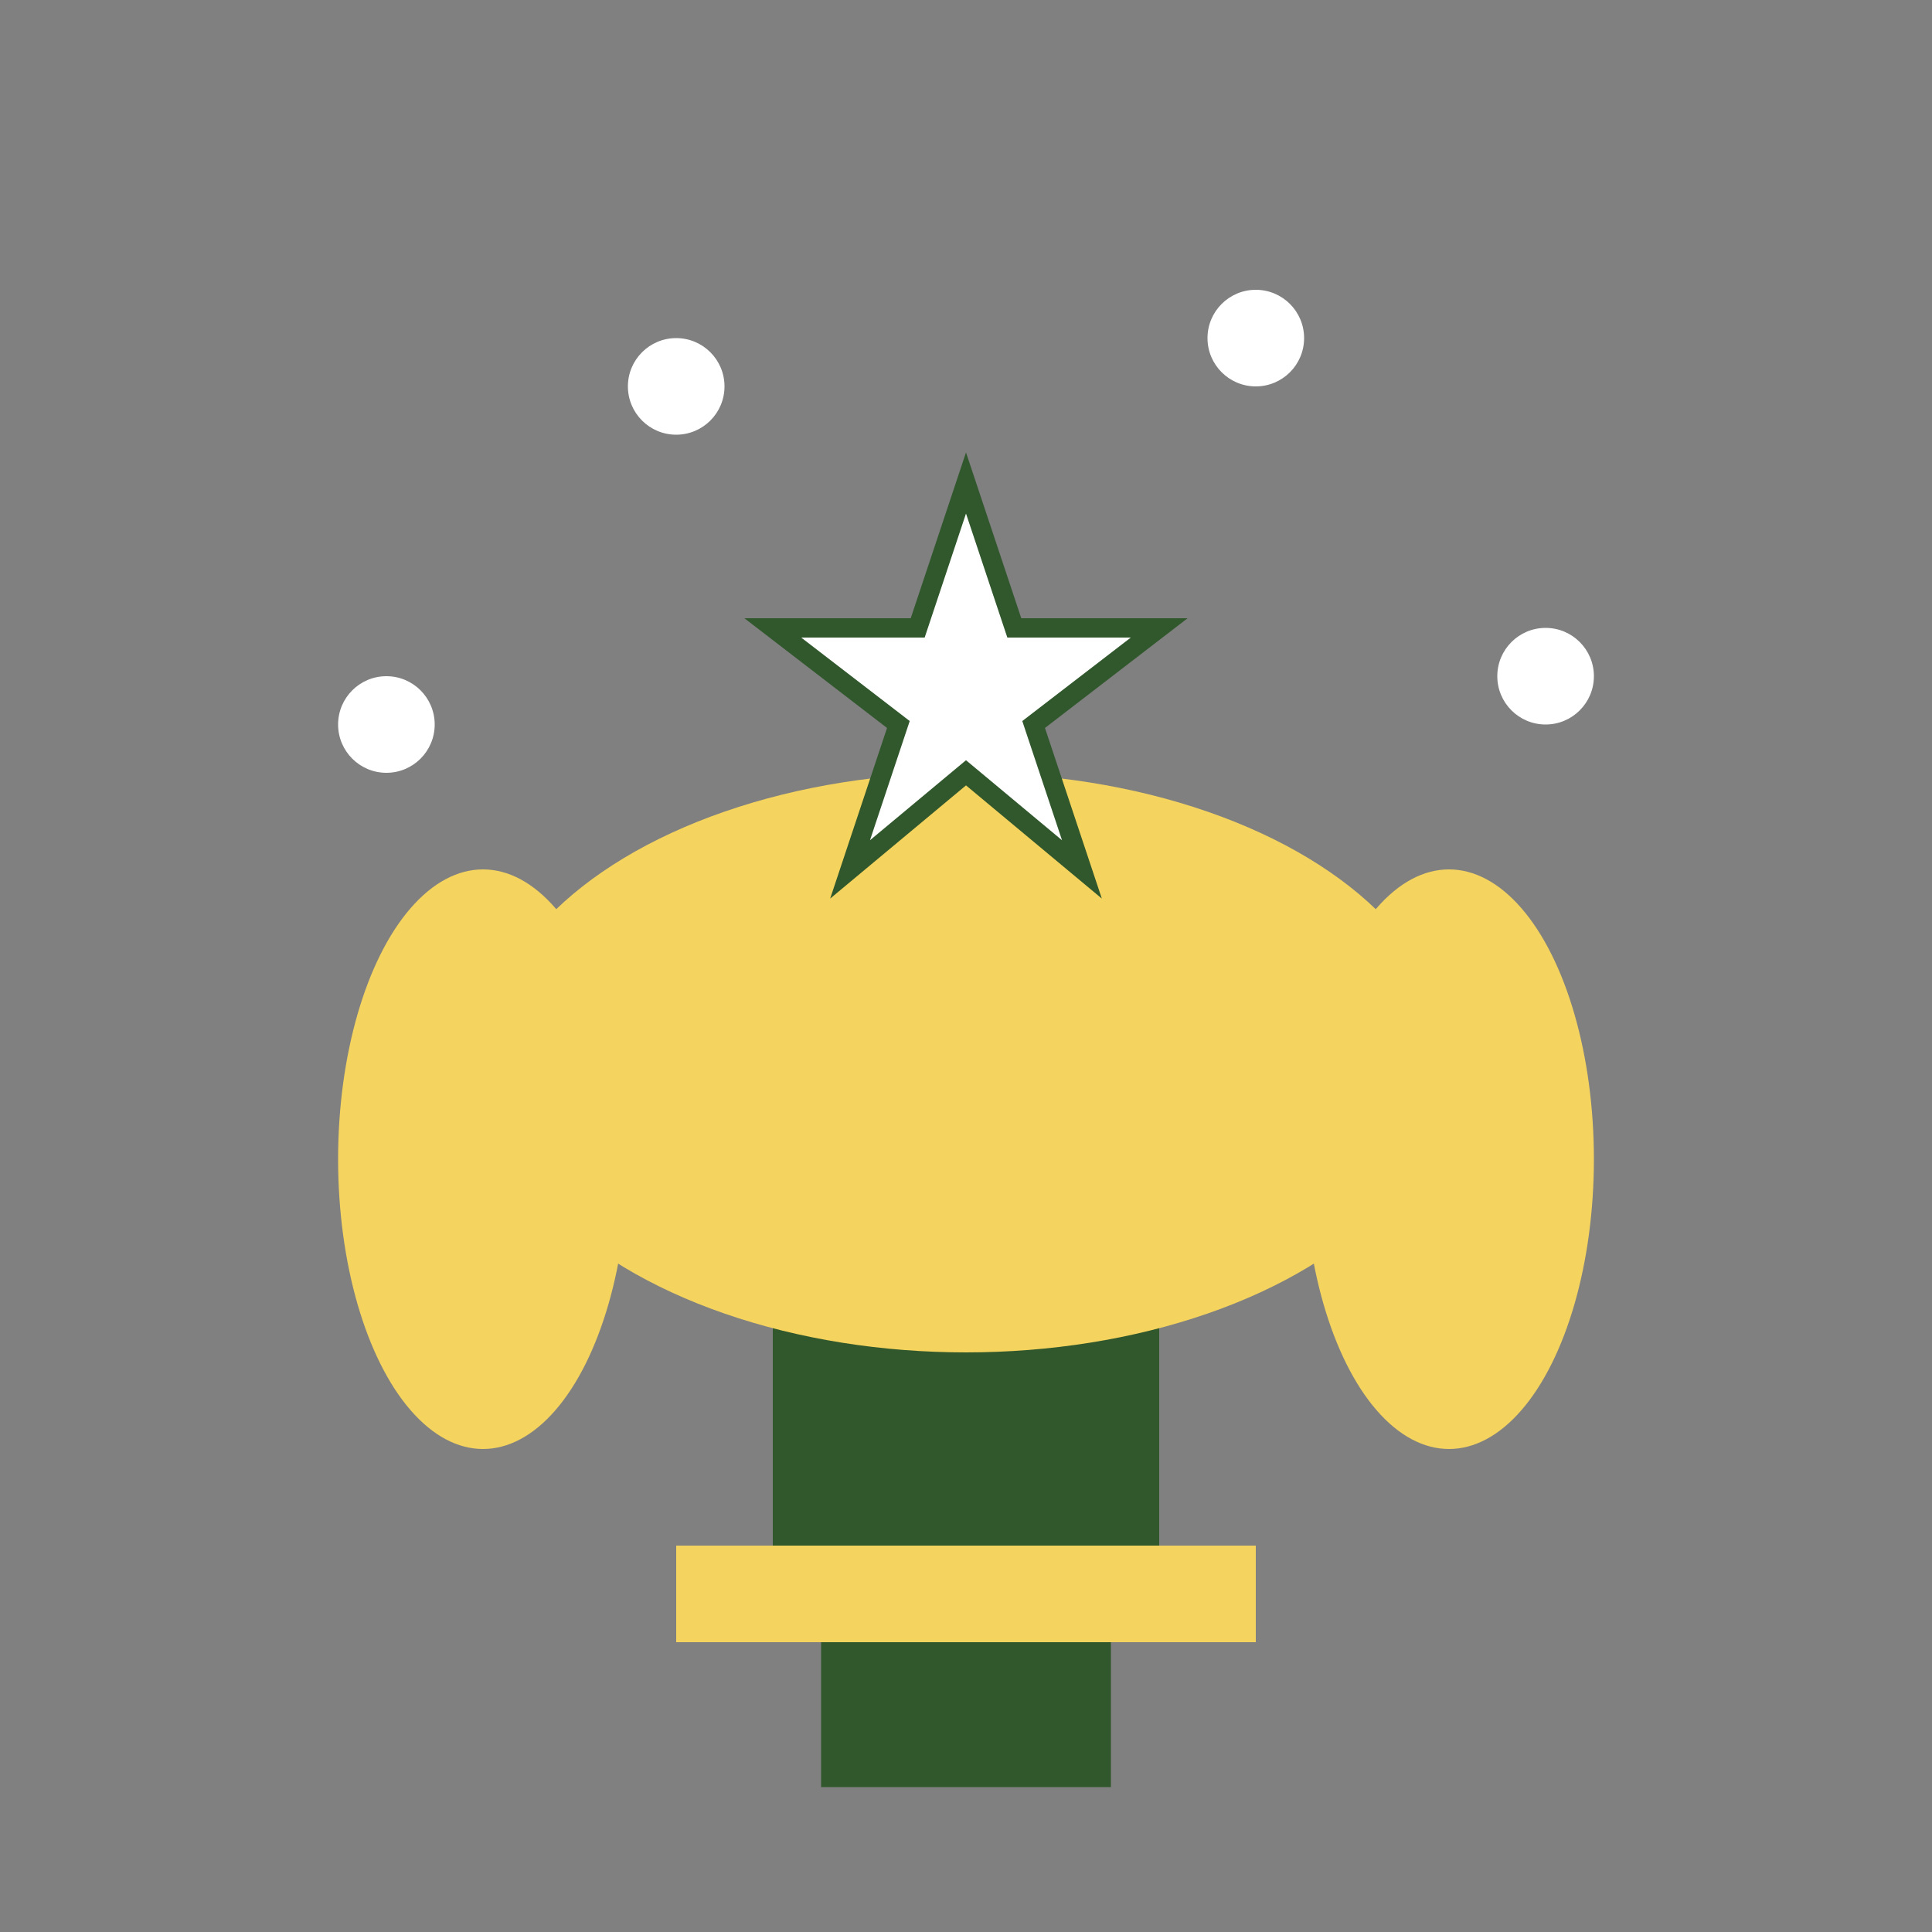 <svg xmlns="http://www.w3.org/2000/svg" viewBox="0 0 200 200" width="200" height="200">
  <rect x="0" y="0" width="200" height="200" fill="#808080" stroke="none"/>
  <!-- Trophy -->
  <rect x="80" y="130" width="40" height="30" fill="#31572c" />
  <rect x="70" y="160" width="60" height="10" fill="#f4d35e" />
  <rect x="85" y="170" width="30" height="15" fill="#31572c" />

  <!-- Trophy Cup -->
  <ellipse cx="100" cy="110" rx="50" ry="30" fill="#f4d35e" />
  <rect x="50" y="110" width="100" height="20" fill="#f4d35e" />
  
  <!-- Trophy Handles -->
  <ellipse cx="50" cy="120" rx="15" ry="30" fill="#f4d35e" />
  <ellipse cx="150" cy="120" rx="15" ry="30" fill="#f4d35e" />

  <!-- Star on Top of the Trophy -->
  <polygon points="100,50 105,65 120,65 107,75 112,90 100,80 88,90 93,75 80,65 95,65" fill="#fff" stroke="#31572c" stroke-width="2" />

  <!-- Sparkles (Rewards) -->
  <circle cx="70" cy="40" r="5" fill="#fff" />
  <circle cx="130" cy="35" r="5" fill="#fff" />
  <circle cx="160" cy="70" r="5" fill="#fff" />
  <circle cx="40" cy="75" r="5" fill="#fff" />
</svg>
